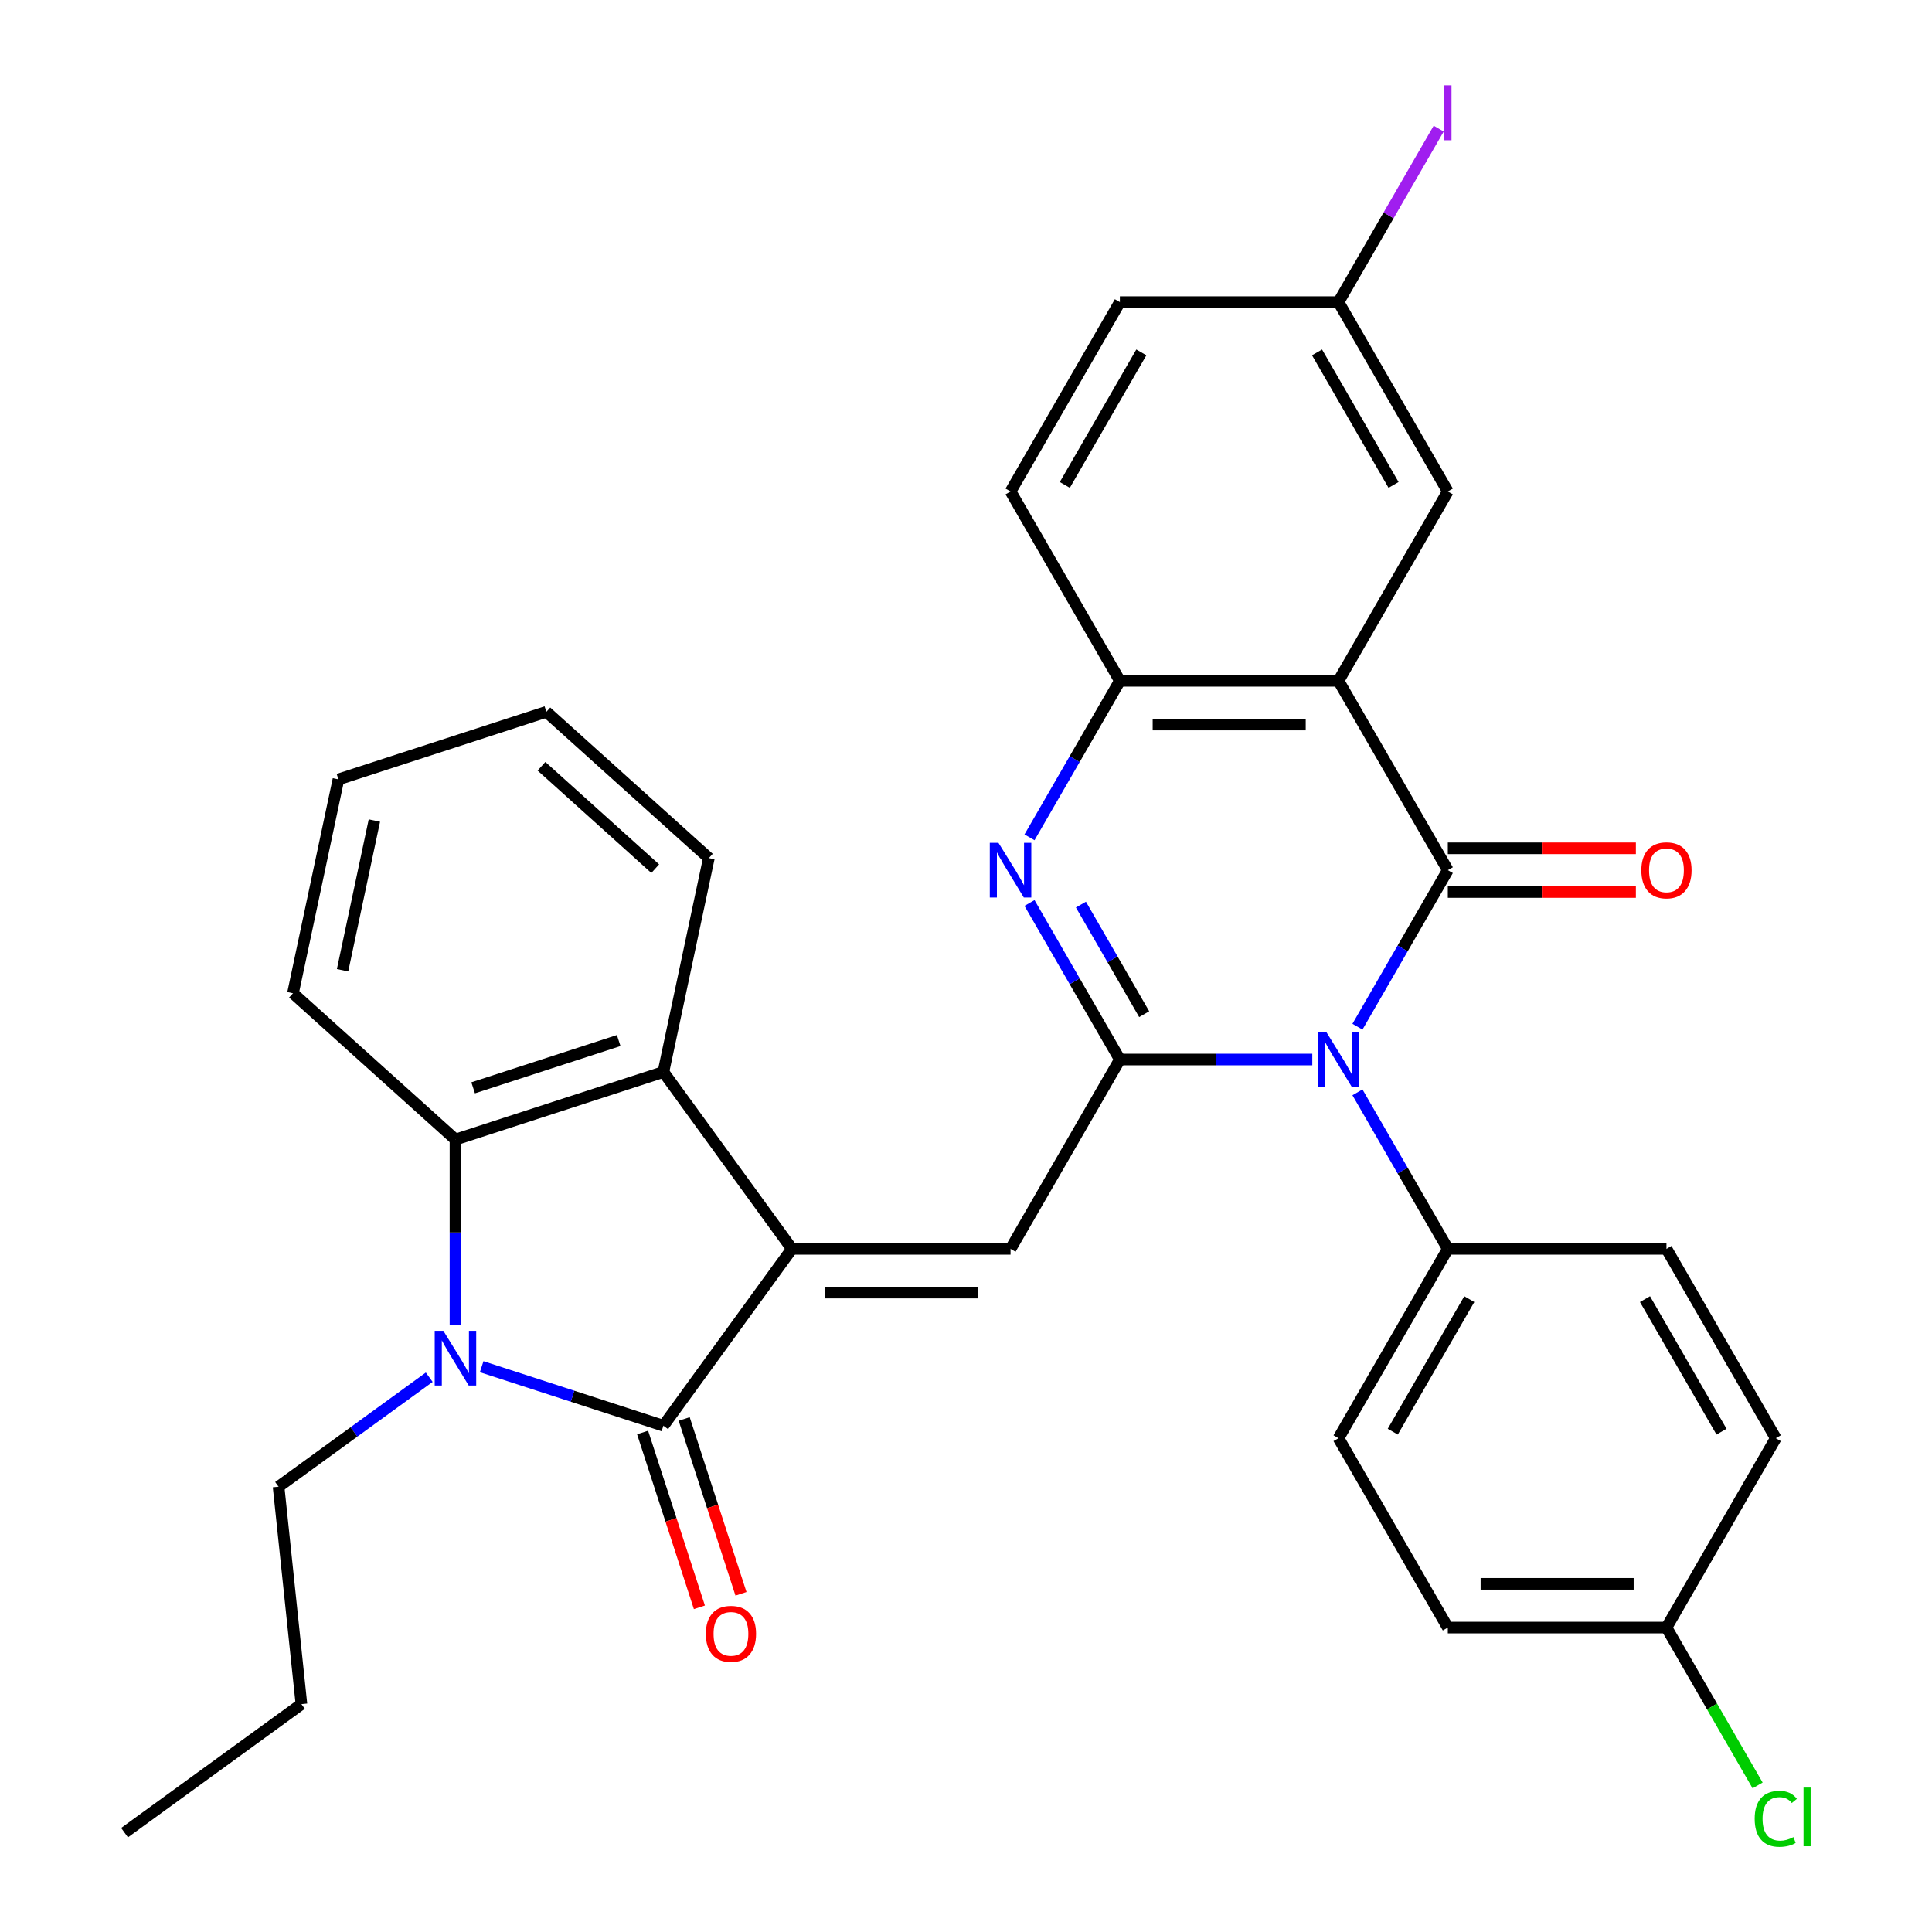 <?xml version='1.0' encoding='iso-8859-1'?>
<svg version='1.1' baseProfile='full'
              xmlns='http://www.w3.org/2000/svg'
                      xmlns:rdkit='http://www.rdkit.org/xml'
                      xmlns:xlink='http://www.w3.org/1999/xlink'
                  xml:space='preserve'
width='1000px' height='1000px' viewBox='0 0 1000 1000'>
<!-- END OF HEADER -->
<rect style='opacity:1.0;fill:#FFFFFF;stroke:none' width='1000' height='1000' x='0' y='0'> </rect>
<path class='bond-0' d='M 749.394,450.397 L 726.006,490.906' style='fill:none;fill-rule:evenodd;stroke:#000000;stroke-width:6px;stroke-linecap:butt;stroke-linejoin:miter;stroke-opacity:1' />
<path class='bond-0' d='M 726.006,490.906 L 702.619,531.414' style='fill:none;fill-rule:evenodd;stroke:#0000FF;stroke-width:6px;stroke-linecap:butt;stroke-linejoin:miter;stroke-opacity:1' />
<path class='bond-5' d='M 749.394,450.397 L 692.81,352.392' style='fill:none;fill-rule:evenodd;stroke:#000000;stroke-width:6px;stroke-linecap:butt;stroke-linejoin:miter;stroke-opacity:1' />
<path class='bond-12' d='M 749.394,461.714 L 798.063,461.714' style='fill:none;fill-rule:evenodd;stroke:#000000;stroke-width:6px;stroke-linecap:butt;stroke-linejoin:miter;stroke-opacity:1' />
<path class='bond-12' d='M 798.063,461.714 L 846.732,461.714' style='fill:none;fill-rule:evenodd;stroke:#FF0000;stroke-width:6px;stroke-linecap:butt;stroke-linejoin:miter;stroke-opacity:1' />
<path class='bond-12' d='M 749.394,439.081 L 798.063,439.081' style='fill:none;fill-rule:evenodd;stroke:#000000;stroke-width:6px;stroke-linecap:butt;stroke-linejoin:miter;stroke-opacity:1' />
<path class='bond-12' d='M 798.063,439.081 L 846.732,439.081' style='fill:none;fill-rule:evenodd;stroke:#FF0000;stroke-width:6px;stroke-linecap:butt;stroke-linejoin:miter;stroke-opacity:1' />
<path class='bond-1' d='M 679.241,548.403 L 629.442,548.403' style='fill:none;fill-rule:evenodd;stroke:#0000FF;stroke-width:6px;stroke-linecap:butt;stroke-linejoin:miter;stroke-opacity:1' />
<path class='bond-1' d='M 629.442,548.403 L 579.642,548.403' style='fill:none;fill-rule:evenodd;stroke:#000000;stroke-width:6px;stroke-linecap:butt;stroke-linejoin:miter;stroke-opacity:1' />
<path class='bond-11' d='M 702.619,565.392 L 726.006,605.901' style='fill:none;fill-rule:evenodd;stroke:#0000FF;stroke-width:6px;stroke-linecap:butt;stroke-linejoin:miter;stroke-opacity:1' />
<path class='bond-11' d='M 726.006,605.901 L 749.394,646.409' style='fill:none;fill-rule:evenodd;stroke:#000000;stroke-width:6px;stroke-linecap:butt;stroke-linejoin:miter;stroke-opacity:1' />
<path class='bond-7' d='M 579.642,548.403 L 523.059,646.409' style='fill:none;fill-rule:evenodd;stroke:#000000;stroke-width:6px;stroke-linecap:butt;stroke-linejoin:miter;stroke-opacity:1' />
<path class='bond-32' d='M 579.642,548.403 L 556.255,507.895' style='fill:none;fill-rule:evenodd;stroke:#000000;stroke-width:6px;stroke-linecap:butt;stroke-linejoin:miter;stroke-opacity:1' />
<path class='bond-32' d='M 556.255,507.895 L 532.867,467.387' style='fill:none;fill-rule:evenodd;stroke:#0000FF;stroke-width:6px;stroke-linecap:butt;stroke-linejoin:miter;stroke-opacity:1' />
<path class='bond-32' d='M 592.227,524.934 L 575.856,496.578' style='fill:none;fill-rule:evenodd;stroke:#000000;stroke-width:6px;stroke-linecap:butt;stroke-linejoin:miter;stroke-opacity:1' />
<path class='bond-32' d='M 575.856,496.578 L 559.485,468.222' style='fill:none;fill-rule:evenodd;stroke:#0000FF;stroke-width:6px;stroke-linecap:butt;stroke-linejoin:miter;stroke-opacity:1' />
<path class='bond-2' d='M 409.891,646.409 L 523.059,646.409' style='fill:none;fill-rule:evenodd;stroke:#000000;stroke-width:6px;stroke-linecap:butt;stroke-linejoin:miter;stroke-opacity:1' />
<path class='bond-2' d='M 426.866,669.043 L 506.084,669.043' style='fill:none;fill-rule:evenodd;stroke:#000000;stroke-width:6px;stroke-linecap:butt;stroke-linejoin:miter;stroke-opacity:1' />
<path class='bond-3' d='M 409.891,646.409 L 343.373,737.963' style='fill:none;fill-rule:evenodd;stroke:#000000;stroke-width:6px;stroke-linecap:butt;stroke-linejoin:miter;stroke-opacity:1' />
<path class='bond-8' d='M 409.891,646.409 L 343.373,554.855' style='fill:none;fill-rule:evenodd;stroke:#000000;stroke-width:6px;stroke-linecap:butt;stroke-linejoin:miter;stroke-opacity:1' />
<path class='bond-4' d='M 343.373,737.963 L 296.344,722.683' style='fill:none;fill-rule:evenodd;stroke:#000000;stroke-width:6px;stroke-linecap:butt;stroke-linejoin:miter;stroke-opacity:1' />
<path class='bond-4' d='M 296.344,722.683 L 249.314,707.402' style='fill:none;fill-rule:evenodd;stroke:#0000FF;stroke-width:6px;stroke-linecap:butt;stroke-linejoin:miter;stroke-opacity:1' />
<path class='bond-14' d='M 332.61,741.461 L 347.31,786.7' style='fill:none;fill-rule:evenodd;stroke:#000000;stroke-width:6px;stroke-linecap:butt;stroke-linejoin:miter;stroke-opacity:1' />
<path class='bond-14' d='M 347.31,786.7 L 362.009,831.94' style='fill:none;fill-rule:evenodd;stroke:#FF0000;stroke-width:6px;stroke-linecap:butt;stroke-linejoin:miter;stroke-opacity:1' />
<path class='bond-14' d='M 354.136,734.466 L 368.835,779.706' style='fill:none;fill-rule:evenodd;stroke:#000000;stroke-width:6px;stroke-linecap:butt;stroke-linejoin:miter;stroke-opacity:1' />
<path class='bond-14' d='M 368.835,779.706 L 383.535,824.946' style='fill:none;fill-rule:evenodd;stroke:#FF0000;stroke-width:6px;stroke-linecap:butt;stroke-linejoin:miter;stroke-opacity:1' />
<path class='bond-19' d='M 222.175,712.851 L 183.183,741.181' style='fill:none;fill-rule:evenodd;stroke:#0000FF;stroke-width:6px;stroke-linecap:butt;stroke-linejoin:miter;stroke-opacity:1' />
<path class='bond-19' d='M 183.183,741.181 L 144.19,769.511' style='fill:none;fill-rule:evenodd;stroke:#000000;stroke-width:6px;stroke-linecap:butt;stroke-linejoin:miter;stroke-opacity:1' />
<path class='bond-35' d='M 235.745,686.004 L 235.745,637.915' style='fill:none;fill-rule:evenodd;stroke:#0000FF;stroke-width:6px;stroke-linecap:butt;stroke-linejoin:miter;stroke-opacity:1' />
<path class='bond-35' d='M 235.745,637.915 L 235.745,589.825' style='fill:none;fill-rule:evenodd;stroke:#000000;stroke-width:6px;stroke-linecap:butt;stroke-linejoin:miter;stroke-opacity:1' />
<path class='bond-10' d='M 692.81,352.392 L 579.642,352.392' style='fill:none;fill-rule:evenodd;stroke:#000000;stroke-width:6px;stroke-linecap:butt;stroke-linejoin:miter;stroke-opacity:1' />
<path class='bond-10' d='M 675.835,375.025 L 596.618,375.025' style='fill:none;fill-rule:evenodd;stroke:#000000;stroke-width:6px;stroke-linecap:butt;stroke-linejoin:miter;stroke-opacity:1' />
<path class='bond-13' d='M 692.81,352.392 L 749.394,254.386' style='fill:none;fill-rule:evenodd;stroke:#000000;stroke-width:6px;stroke-linecap:butt;stroke-linejoin:miter;stroke-opacity:1' />
<path class='bond-6' d='M 532.867,433.408 L 556.255,392.9' style='fill:none;fill-rule:evenodd;stroke:#0000FF;stroke-width:6px;stroke-linecap:butt;stroke-linejoin:miter;stroke-opacity:1' />
<path class='bond-6' d='M 556.255,392.9 L 579.642,352.392' style='fill:none;fill-rule:evenodd;stroke:#000000;stroke-width:6px;stroke-linecap:butt;stroke-linejoin:miter;stroke-opacity:1' />
<path class='bond-9' d='M 343.373,554.855 L 235.745,589.825' style='fill:none;fill-rule:evenodd;stroke:#000000;stroke-width:6px;stroke-linecap:butt;stroke-linejoin:miter;stroke-opacity:1' />
<path class='bond-9' d='M 320.235,538.575 L 244.895,563.054' style='fill:none;fill-rule:evenodd;stroke:#000000;stroke-width:6px;stroke-linecap:butt;stroke-linejoin:miter;stroke-opacity:1' />
<path class='bond-27' d='M 343.373,554.855 L 366.902,444.16' style='fill:none;fill-rule:evenodd;stroke:#000000;stroke-width:6px;stroke-linecap:butt;stroke-linejoin:miter;stroke-opacity:1' />
<path class='bond-26' d='M 235.745,589.825 L 151.645,514.102' style='fill:none;fill-rule:evenodd;stroke:#000000;stroke-width:6px;stroke-linecap:butt;stroke-linejoin:miter;stroke-opacity:1' />
<path class='bond-15' d='M 579.642,352.392 L 523.059,254.386' style='fill:none;fill-rule:evenodd;stroke:#000000;stroke-width:6px;stroke-linecap:butt;stroke-linejoin:miter;stroke-opacity:1' />
<path class='bond-16' d='M 749.394,646.409 L 692.81,744.415' style='fill:none;fill-rule:evenodd;stroke:#000000;stroke-width:6px;stroke-linecap:butt;stroke-linejoin:miter;stroke-opacity:1' />
<path class='bond-16' d='M 760.507,672.427 L 720.899,741.031' style='fill:none;fill-rule:evenodd;stroke:#000000;stroke-width:6px;stroke-linecap:butt;stroke-linejoin:miter;stroke-opacity:1' />
<path class='bond-17' d='M 749.394,646.409 L 862.561,646.409' style='fill:none;fill-rule:evenodd;stroke:#000000;stroke-width:6px;stroke-linecap:butt;stroke-linejoin:miter;stroke-opacity:1' />
<path class='bond-18' d='M 749.394,254.386 L 692.81,156.38' style='fill:none;fill-rule:evenodd;stroke:#000000;stroke-width:6px;stroke-linecap:butt;stroke-linejoin:miter;stroke-opacity:1' />
<path class='bond-18' d='M 721.305,251.002 L 681.696,182.398' style='fill:none;fill-rule:evenodd;stroke:#000000;stroke-width:6px;stroke-linecap:butt;stroke-linejoin:miter;stroke-opacity:1' />
<path class='bond-33' d='M 523.059,254.386 L 579.642,156.38' style='fill:none;fill-rule:evenodd;stroke:#000000;stroke-width:6px;stroke-linecap:butt;stroke-linejoin:miter;stroke-opacity:1' />
<path class='bond-33' d='M 551.148,251.002 L 590.756,182.398' style='fill:none;fill-rule:evenodd;stroke:#000000;stroke-width:6px;stroke-linecap:butt;stroke-linejoin:miter;stroke-opacity:1' />
<path class='bond-22' d='M 692.81,744.415 L 749.394,842.421' style='fill:none;fill-rule:evenodd;stroke:#000000;stroke-width:6px;stroke-linecap:butt;stroke-linejoin:miter;stroke-opacity:1' />
<path class='bond-23' d='M 862.561,646.409 L 919.145,744.415' style='fill:none;fill-rule:evenodd;stroke:#000000;stroke-width:6px;stroke-linecap:butt;stroke-linejoin:miter;stroke-opacity:1' />
<path class='bond-23' d='M 851.447,672.427 L 891.056,741.031' style='fill:none;fill-rule:evenodd;stroke:#000000;stroke-width:6px;stroke-linecap:butt;stroke-linejoin:miter;stroke-opacity:1' />
<path class='bond-21' d='M 692.81,156.38 L 579.642,156.38' style='fill:none;fill-rule:evenodd;stroke:#000000;stroke-width:6px;stroke-linecap:butt;stroke-linejoin:miter;stroke-opacity:1' />
<path class='bond-24' d='M 692.81,156.38 L 718.737,111.473' style='fill:none;fill-rule:evenodd;stroke:#000000;stroke-width:6px;stroke-linecap:butt;stroke-linejoin:miter;stroke-opacity:1' />
<path class='bond-24' d='M 718.737,111.473 L 744.664,66.565' style='fill:none;fill-rule:evenodd;stroke:#A01EEF;stroke-width:6px;stroke-linecap:butt;stroke-linejoin:miter;stroke-opacity:1' />
<path class='bond-28' d='M 144.19,769.511 L 156.02,882.058' style='fill:none;fill-rule:evenodd;stroke:#000000;stroke-width:6px;stroke-linecap:butt;stroke-linejoin:miter;stroke-opacity:1' />
<path class='bond-20' d='M 862.561,842.421 L 919.145,744.415' style='fill:none;fill-rule:evenodd;stroke:#000000;stroke-width:6px;stroke-linecap:butt;stroke-linejoin:miter;stroke-opacity:1' />
<path class='bond-25' d='M 862.561,842.421 L 886.151,883.279' style='fill:none;fill-rule:evenodd;stroke:#000000;stroke-width:6px;stroke-linecap:butt;stroke-linejoin:miter;stroke-opacity:1' />
<path class='bond-25' d='M 886.151,883.279 L 909.74,924.137' style='fill:none;fill-rule:evenodd;stroke:#00CC00;stroke-width:6px;stroke-linecap:butt;stroke-linejoin:miter;stroke-opacity:1' />
<path class='bond-34' d='M 862.561,842.421 L 749.394,842.421' style='fill:none;fill-rule:evenodd;stroke:#000000;stroke-width:6px;stroke-linecap:butt;stroke-linejoin:miter;stroke-opacity:1' />
<path class='bond-34' d='M 845.586,819.787 L 766.369,819.787' style='fill:none;fill-rule:evenodd;stroke:#000000;stroke-width:6px;stroke-linecap:butt;stroke-linejoin:miter;stroke-opacity:1' />
<path class='bond-36' d='M 151.645,514.102 L 175.174,403.407' style='fill:none;fill-rule:evenodd;stroke:#000000;stroke-width:6px;stroke-linecap:butt;stroke-linejoin:miter;stroke-opacity:1' />
<path class='bond-36' d='M 177.313,502.203 L 193.783,424.717' style='fill:none;fill-rule:evenodd;stroke:#000000;stroke-width:6px;stroke-linecap:butt;stroke-linejoin:miter;stroke-opacity:1' />
<path class='bond-29' d='M 366.902,444.16 L 282.802,368.437' style='fill:none;fill-rule:evenodd;stroke:#000000;stroke-width:6px;stroke-linecap:butt;stroke-linejoin:miter;stroke-opacity:1' />
<path class='bond-29' d='M 339.142,449.622 L 280.273,396.615' style='fill:none;fill-rule:evenodd;stroke:#000000;stroke-width:6px;stroke-linecap:butt;stroke-linejoin:miter;stroke-opacity:1' />
<path class='bond-31' d='M 156.02,882.058 L 64.465,948.577' style='fill:none;fill-rule:evenodd;stroke:#000000;stroke-width:6px;stroke-linecap:butt;stroke-linejoin:miter;stroke-opacity:1' />
<path class='bond-30' d='M 282.802,368.437 L 175.174,403.407' style='fill:none;fill-rule:evenodd;stroke:#000000;stroke-width:6px;stroke-linecap:butt;stroke-linejoin:miter;stroke-opacity:1' />
<path  class='atom-1' d='M 686.55 534.243
L 695.83 549.243
Q 696.75 550.723, 698.23 553.403
Q 699.71 556.083, 699.79 556.243
L 699.79 534.243
L 703.55 534.243
L 703.55 562.563
L 699.67 562.563
L 689.71 546.163
Q 688.55 544.243, 687.31 542.043
Q 686.11 539.843, 685.75 539.163
L 685.75 562.563
L 682.07 562.563
L 682.07 534.243
L 686.55 534.243
' fill='#0000FF'/>
<path  class='atom-5' d='M 229.485 688.833
L 238.765 703.833
Q 239.685 705.313, 241.165 707.993
Q 242.645 710.673, 242.725 710.833
L 242.725 688.833
L 246.485 688.833
L 246.485 717.153
L 242.605 717.153
L 232.645 700.753
Q 231.485 698.833, 230.245 696.633
Q 229.045 694.433, 228.685 693.753
L 228.685 717.153
L 225.005 717.153
L 225.005 688.833
L 229.485 688.833
' fill='#0000FF'/>
<path  class='atom-7' d='M 516.799 436.237
L 526.079 451.237
Q 526.999 452.717, 528.479 455.397
Q 529.959 458.077, 530.039 458.237
L 530.039 436.237
L 533.799 436.237
L 533.799 464.557
L 529.919 464.557
L 519.959 448.157
Q 518.799 446.237, 517.559 444.037
Q 516.359 441.837, 515.999 441.157
L 515.999 464.557
L 512.319 464.557
L 512.319 436.237
L 516.799 436.237
' fill='#0000FF'/>
<path  class='atom-13' d='M 849.561 450.477
Q 849.561 443.677, 852.921 439.877
Q 856.281 436.077, 862.561 436.077
Q 868.841 436.077, 872.201 439.877
Q 875.561 443.677, 875.561 450.477
Q 875.561 457.357, 872.161 461.277
Q 868.761 465.157, 862.561 465.157
Q 856.321 465.157, 852.921 461.277
Q 849.561 457.397, 849.561 450.477
M 862.561 461.957
Q 866.881 461.957, 869.201 459.077
Q 871.561 456.157, 871.561 450.477
Q 871.561 444.917, 869.201 442.117
Q 866.881 439.277, 862.561 439.277
Q 858.241 439.277, 855.881 442.077
Q 853.561 444.877, 853.561 450.477
Q 853.561 456.197, 855.881 459.077
Q 858.241 461.957, 862.561 461.957
' fill='#FF0000'/>
<path  class='atom-15' d='M 365.344 845.672
Q 365.344 838.872, 368.704 835.072
Q 372.064 831.272, 378.344 831.272
Q 384.624 831.272, 387.984 835.072
Q 391.344 838.872, 391.344 845.672
Q 391.344 852.552, 387.944 856.472
Q 384.544 860.352, 378.344 860.352
Q 372.104 860.352, 368.704 856.472
Q 365.344 852.592, 365.344 845.672
M 378.344 857.152
Q 382.664 857.152, 384.984 854.272
Q 387.344 851.352, 387.344 845.672
Q 387.344 840.112, 384.984 837.312
Q 382.664 834.472, 378.344 834.472
Q 374.024 834.472, 371.664 837.272
Q 369.344 840.072, 369.344 845.672
Q 369.344 851.392, 371.664 854.272
Q 374.024 857.152, 378.344 857.152
' fill='#FF0000'/>
<path  class='atom-25' d='M 747.494 44.154
L 751.294 44.154
L 751.294 72.594
L 747.494 72.594
L 747.494 44.154
' fill='#A01EEF'/>
<path  class='atom-26' d='M 908.225 941.407
Q 908.225 934.367, 911.505 930.687
Q 914.825 926.967, 921.105 926.967
Q 926.945 926.967, 930.065 931.087
L 927.425 933.247
Q 925.145 930.247, 921.105 930.247
Q 916.825 930.247, 914.545 933.127
Q 912.305 935.967, 912.305 941.407
Q 912.305 947.007, 914.625 949.887
Q 916.985 952.767, 921.545 952.767
Q 924.665 952.767, 928.305 950.887
L 929.425 953.887
Q 927.945 954.847, 925.705 955.407
Q 923.465 955.967, 920.985 955.967
Q 914.825 955.967, 911.505 952.207
Q 908.225 948.447, 908.225 941.407
' fill='#00CC00'/>
<path  class='atom-26' d='M 933.505 925.247
L 937.185 925.247
L 937.185 955.607
L 933.505 955.607
L 933.505 925.247
' fill='#00CC00'/>
</svg>
